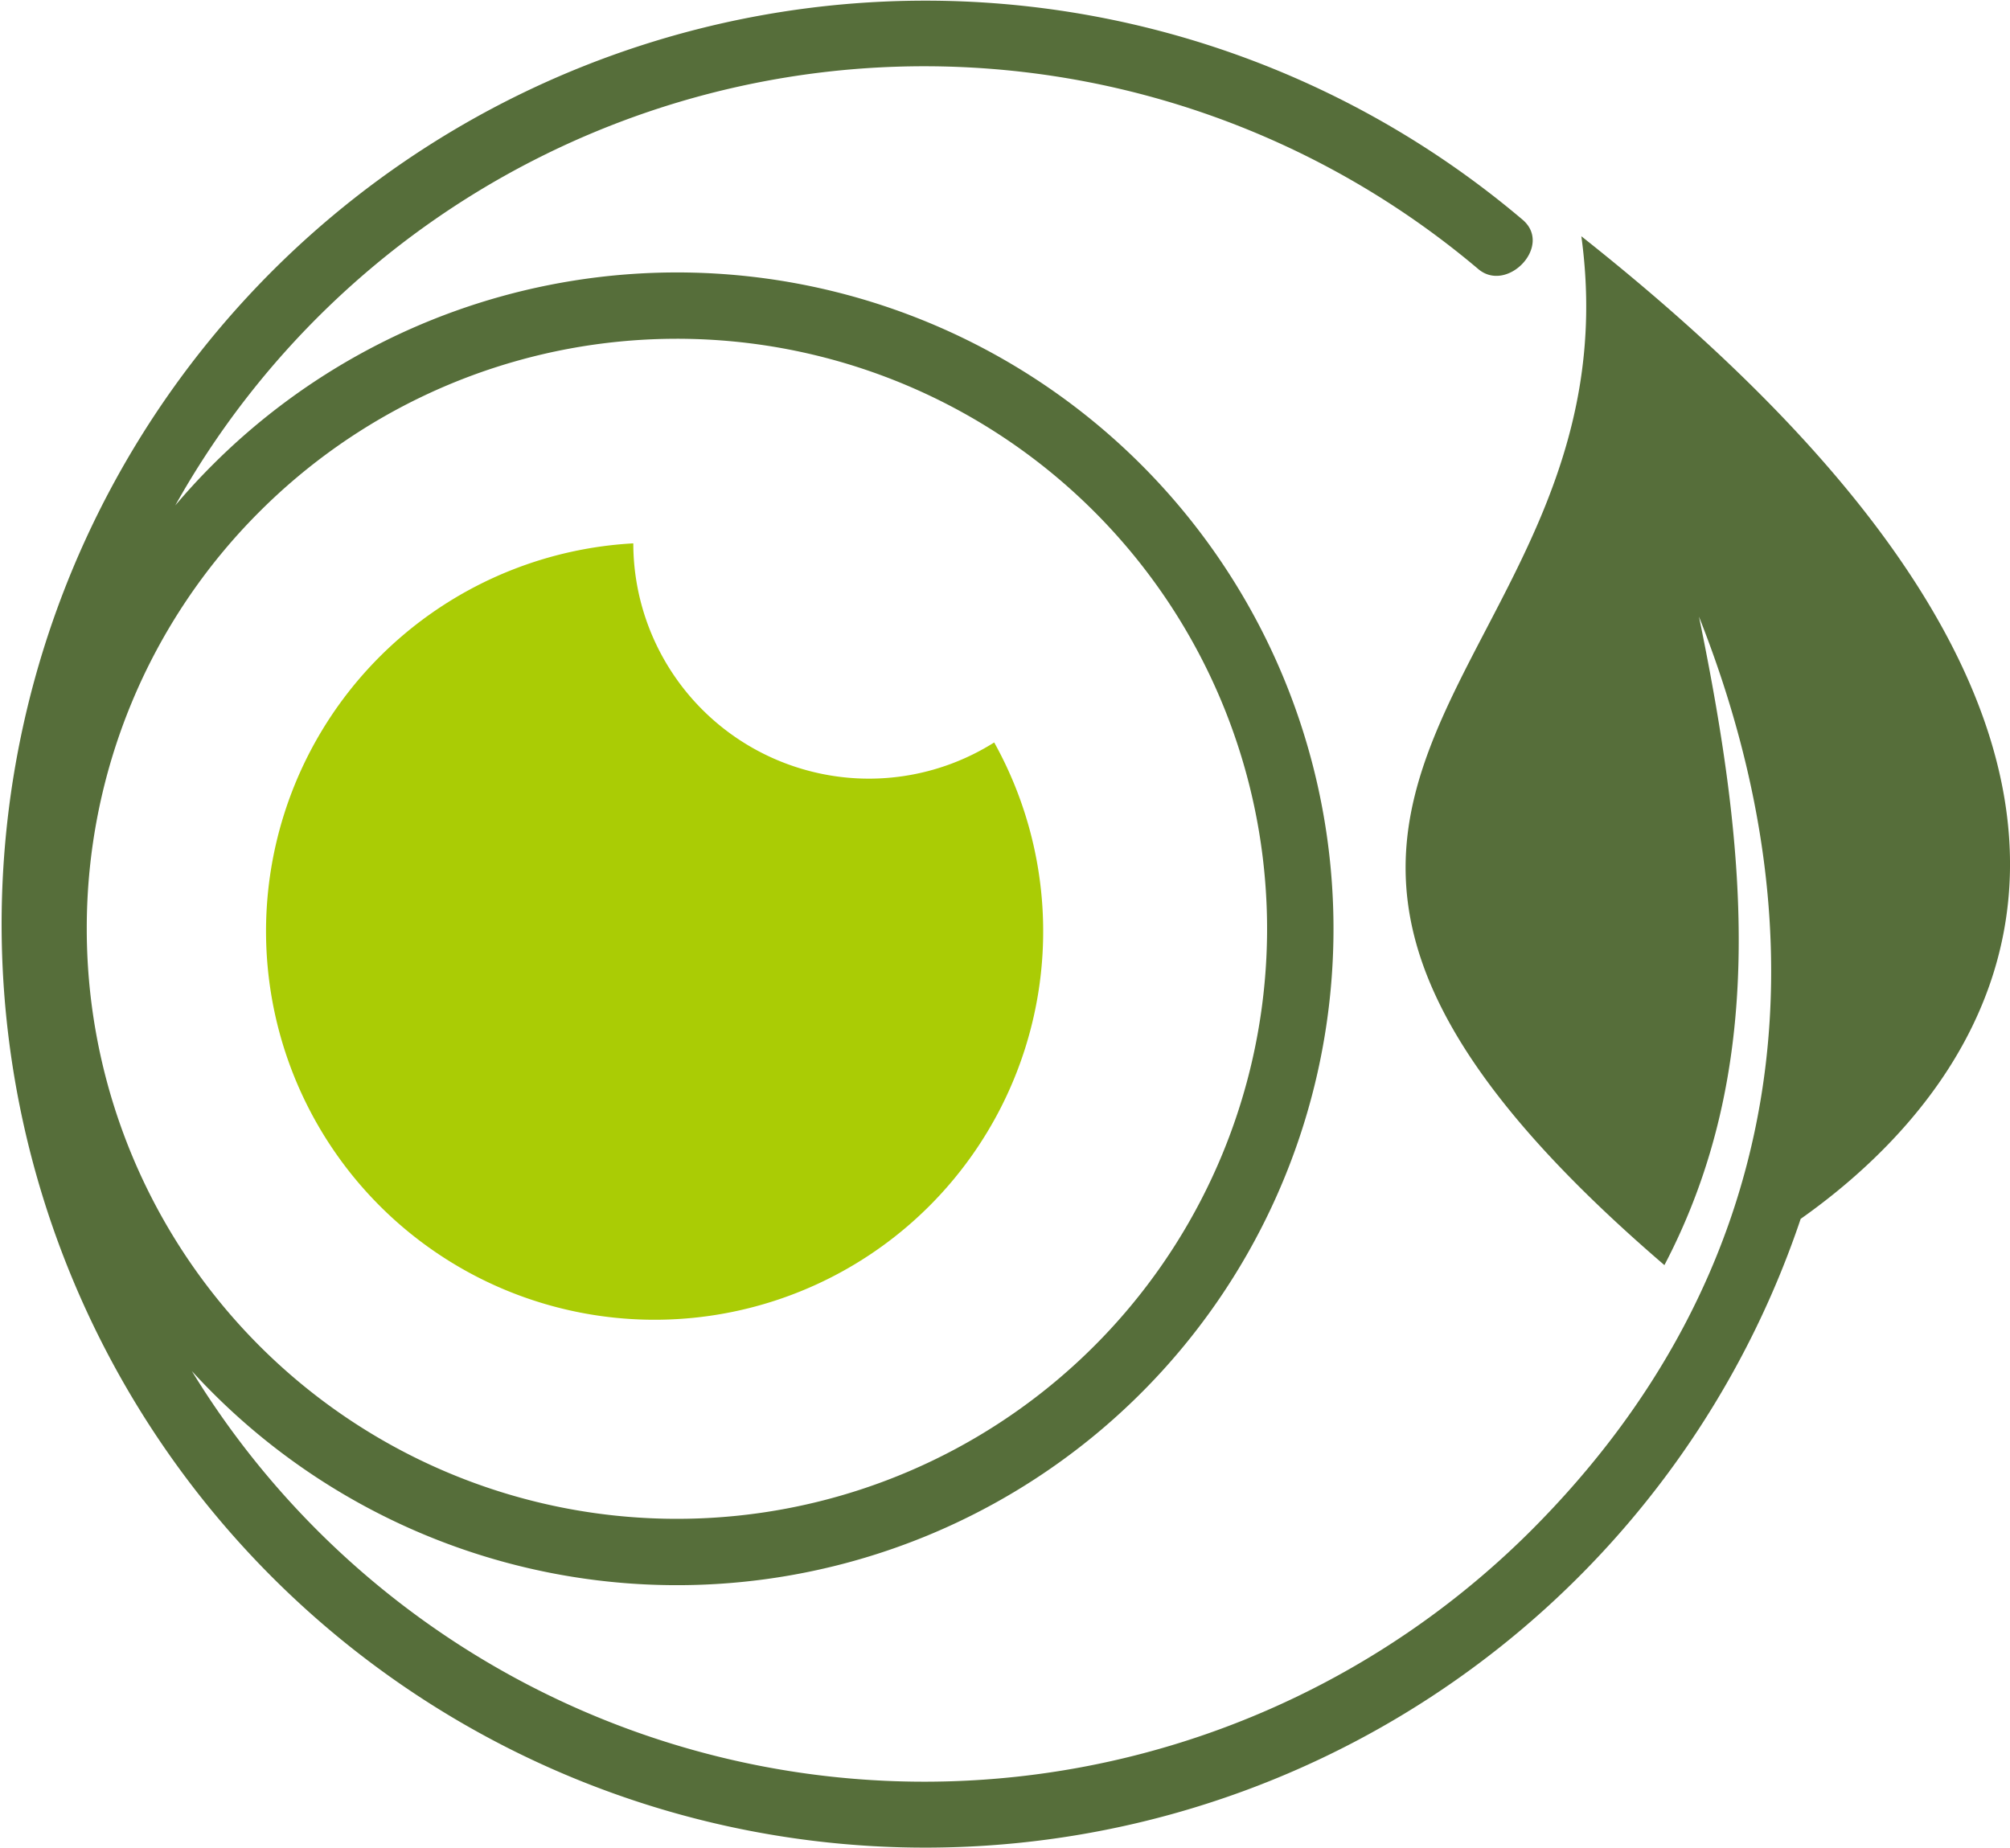 <svg xmlns="http://www.w3.org/2000/svg" viewBox="0 0 761.28 700.15"><defs><style>.cls-1{fill:#566e3a;}.cls-2{fill:#aacc05;}</style></defs><title>Ресурс 1</title><g id="Слой_2" data-name="Слой 2"><g id="Layer_1" data-name="Layer 1"><path class="cls-1" d="M598.93,89.5C622,258.11,417,296,630.39,479.26,669,405.5,662.3,324.89,643.48,233.6c49.8,125.75,33.28,249.34-63.63,346.25a325.13,325.13,0,0,1-507.2-60.47q3.87,4.25,7.93,8.3a248.65,248.65,0,1,0,0-351.64q-7.42,7.41-14.2,15.44a325,325,0,0,1,493.5-89.56c11,9.32,28.38-8.84,16.8-18.68A349.84,349.84,0,1,0,682,461.74C754.7,410.42,848.34,286.87,598.93,89.5ZM98.34,193.79A223.52,223.52,0,1,1,32.86,351.86,222.85,222.85,0,0,1,98.34,193.79Z"/><path class="cls-2" d="M306,291.92a89.23,89.23,0,0,1-66.14-86.08,147.17,147.17,0,1,0,136.69,75.42A88.94,88.94,0,0,1,306,291.92Z"/></g></g></svg>